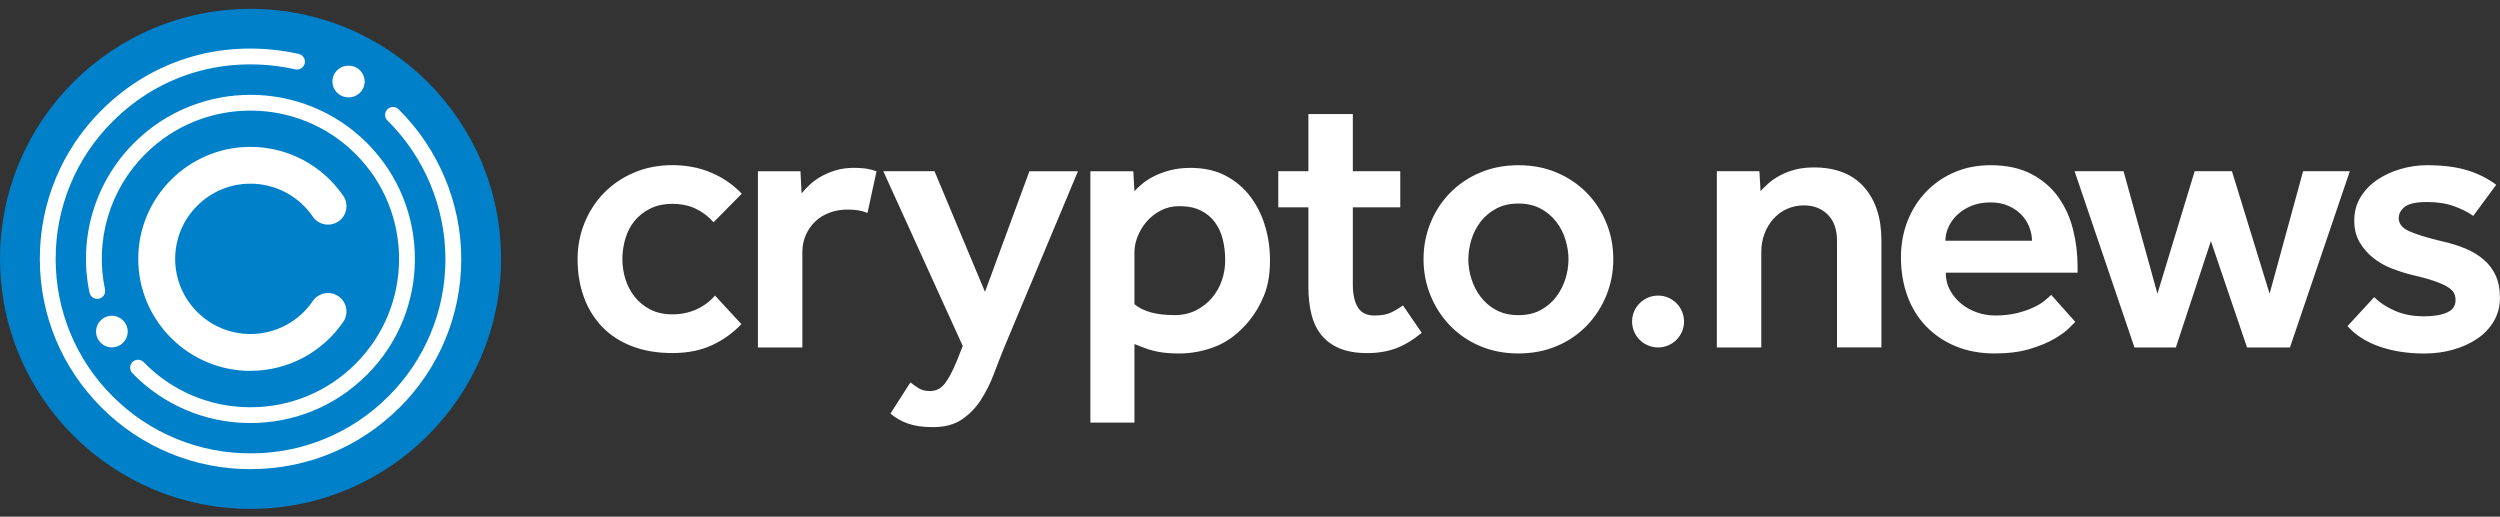 <svg width="150" height="31" viewBox="0 0 150 31" fill="none" xmlns="http://www.w3.org/2000/svg">
<rect x="0" y="0" width="150" height="31" fill="#333333" stroke="none"/>
<g id="b">
<path id="Vector" fill-rule="evenodd" clip-rule="evenodd" d="M99.483 17.736C98.624 17.736 97.926 18.432 97.925 19.291C97.925 20.151 98.623 20.846 99.483 20.846C100.343 20.848 101.041 20.152 101.042 19.291C101.042 18.43 100.344 17.735 99.483 17.735V17.736ZM149.752 16.552C149.587 16.185 149.345 15.858 149.041 15.593C148.71 15.309 148.337 15.081 147.934 14.917C147.504 14.737 147.019 14.587 146.477 14.467C145.603 14.256 144.959 14.056 144.545 13.869C144.131 13.682 143.924 13.421 143.924 13.09C143.924 12.82 144.049 12.591 144.296 12.402C144.545 12.215 144.985 12.121 145.617 12.121C146.249 12.121 146.799 12.207 147.267 12.381C147.733 12.554 148.11 12.746 148.396 12.956L149.774 11.085C149.239 10.69 148.639 10.393 148 10.206C147.345 10.011 146.55 9.913 145.616 9.913C145.088 9.913 144.567 9.988 144.046 10.138C143.527 10.289 143.059 10.503 142.645 10.781C142.232 11.059 141.896 11.405 141.64 11.818C141.384 12.231 141.256 12.701 141.256 13.227C141.256 13.754 141.365 14.179 141.584 14.546C141.802 14.915 142.081 15.231 142.42 15.494C142.759 15.756 143.124 15.963 143.515 16.114C143.907 16.264 144.284 16.384 144.645 16.475C145.233 16.61 145.699 16.738 146.046 16.858C146.391 16.978 146.663 17.099 146.859 17.219C147.054 17.341 147.182 17.464 147.243 17.592C147.303 17.719 147.333 17.858 147.333 18.009C147.333 18.354 147.16 18.602 146.814 18.754C146.467 18.904 146.008 18.979 145.435 18.979C144.787 18.979 144.21 18.87 143.707 18.652C143.203 18.434 142.785 18.16 142.453 17.829L140.849 19.566C141.33 20.107 141.971 20.516 142.769 20.794C143.568 21.072 144.464 21.211 145.457 21.211C146.074 21.211 146.658 21.133 147.208 20.974C147.723 20.832 148.211 20.608 148.654 20.309C149.068 20.023 149.395 19.673 149.636 19.261C149.876 18.848 149.997 18.385 149.997 17.873C149.997 17.361 149.915 16.923 149.749 16.554L149.752 16.552ZM138.186 10.273L136.176 17.623L133.917 10.273H131.681L129.445 17.623L127.413 10.273H124.475L128.068 20.846H130.552L132.654 14.466L134.822 20.846H137.397L140.99 10.273H138.188H138.186ZM121.92 14.443C121.914 13.869 121.692 13.317 121.299 12.898C121.077 12.668 120.812 12.484 120.519 12.358C120.203 12.216 119.842 12.144 119.434 12.144C118.998 12.144 118.61 12.215 118.272 12.358C117.959 12.486 117.671 12.668 117.425 12.899C117.205 13.107 117.029 13.356 116.905 13.632C116.784 13.902 116.724 14.173 116.724 14.443H121.92ZM124.382 13.768C124.563 14.489 124.654 15.226 124.654 15.976V16.36H116.746C116.746 16.75 116.832 17.104 117.006 17.419C117.179 17.735 117.405 18.006 117.684 18.231C117.962 18.456 118.279 18.629 118.633 18.75C118.987 18.87 119.337 18.93 119.683 18.93C120.194 18.93 120.643 18.881 121.027 18.784C121.412 18.686 121.739 18.574 122.009 18.446C122.281 18.319 122.503 18.184 122.676 18.04C122.849 17.898 122.981 17.781 123.071 17.691L124.517 19.313L124.145 19.686C123.943 19.887 123.648 20.103 123.263 20.328C122.879 20.554 122.389 20.757 121.795 20.937C121.2 21.117 120.488 21.207 119.661 21.207C118.833 21.207 118.048 21.066 117.356 20.78C116.689 20.512 116.085 20.109 115.582 19.595C115.082 19.076 114.698 18.457 114.453 17.78C114.19 17.074 114.057 16.292 114.057 15.435C114.057 14.654 114.19 13.929 114.453 13.261C114.704 12.612 115.08 12.018 115.56 11.513C116.041 11.012 116.616 10.614 117.254 10.341C117.91 10.056 118.636 9.913 119.434 9.913C120.398 9.913 121.216 10.089 121.885 10.442C122.555 10.794 123.094 11.257 123.501 11.829C123.913 12.414 124.212 13.072 124.381 13.768H124.382ZM108.816 10.047C108.395 10.047 108.018 10.093 107.688 10.182C107.357 10.272 107.058 10.389 106.795 10.531C106.53 10.674 106.305 10.829 106.116 10.994C105.929 11.159 105.768 11.316 105.632 11.467L105.564 10.273H103.011V20.846H105.677V15.121C105.677 14.73 105.741 14.365 105.869 14.027C105.996 13.689 106.174 13.393 106.401 13.136C106.626 12.881 106.898 12.681 107.214 12.538C107.533 12.395 107.88 12.321 108.231 12.324C108.819 12.324 109.296 12.509 109.665 12.876C110.035 13.245 110.22 13.766 110.22 14.443V20.845H112.885V14.42C112.885 13.083 112.539 12.019 111.847 11.229C111.154 10.441 110.145 10.045 108.819 10.045L108.816 10.047ZM94.109 15.549C94.109 15.174 94.049 14.786 93.929 14.388C93.812 13.996 93.624 13.63 93.376 13.306C93.122 12.979 92.803 12.711 92.438 12.517C92.061 12.315 91.616 12.212 91.104 12.212C90.592 12.212 90.148 12.314 89.772 12.517C89.396 12.719 89.083 12.983 88.834 13.306C88.585 13.63 88.398 13.996 88.281 14.388C88.163 14.764 88.103 15.156 88.099 15.549C88.099 15.94 88.159 16.33 88.281 16.721C88.401 17.112 88.588 17.478 88.834 17.803C89.083 18.134 89.395 18.401 89.772 18.604C90.148 18.806 90.592 18.909 91.104 18.909C91.616 18.909 92.061 18.808 92.438 18.604C92.814 18.402 93.126 18.135 93.376 17.803C93.623 17.473 93.808 17.112 93.929 16.721C94.049 16.33 94.109 15.94 94.109 15.549ZM96.381 13.374C96.659 14.058 96.798 14.783 96.798 15.549C96.798 16.316 96.659 17.042 96.381 17.724C96.111 18.394 95.717 19.006 95.217 19.527C94.708 20.055 94.097 20.474 93.421 20.757C92.721 21.057 91.949 21.207 91.106 21.207C90.262 21.207 89.49 21.057 88.79 20.757C88.114 20.473 87.503 20.054 86.994 19.527C86.494 19.006 86.1 18.394 85.83 17.725C85.55 17.034 85.408 16.295 85.412 15.549C85.412 14.783 85.551 14.058 85.83 13.374C86.099 12.707 86.493 12.098 86.994 11.582C87.505 11.06 88.117 10.646 88.79 10.363C89.49 10.063 90.262 9.913 91.106 9.913C91.949 9.913 92.721 10.062 93.421 10.363C94.094 10.646 94.706 11.06 95.217 11.582C95.717 12.098 96.112 12.707 96.379 13.374H96.381ZM83.462 18.751C83.214 18.871 82.878 18.931 82.457 18.931C82.005 18.931 81.677 18.77 81.475 18.446C81.27 18.124 81.17 17.661 81.17 17.059V12.438H84.016V10.273H81.17V6.845H78.504V10.273H76.697V12.438H78.504V17.24C78.504 17.826 78.564 18.364 78.686 18.852C78.805 19.34 79.006 19.756 79.284 20.103C79.563 20.448 79.928 20.715 80.38 20.904C80.832 21.091 81.382 21.186 82.03 21.186C82.677 21.186 83.234 21.091 83.746 20.904C84.258 20.715 84.777 20.403 85.305 19.968L84.176 18.323C83.952 18.487 83.715 18.631 83.465 18.751H83.462ZM73.511 15.617C73.511 15.166 73.462 14.745 73.364 14.354C73.276 13.984 73.114 13.635 72.89 13.328C72.667 13.032 72.377 12.792 72.043 12.629C71.696 12.456 71.267 12.369 70.754 12.369C70.348 12.369 69.979 12.456 69.647 12.629C69.316 12.801 69.034 13.023 68.8 13.294C68.567 13.564 68.386 13.862 68.259 14.184C68.13 14.508 68.067 14.819 68.067 15.119V18.253C68.593 18.689 69.392 18.907 70.462 18.907C70.943 18.907 71.373 18.812 71.75 18.625C72.117 18.444 72.443 18.192 72.71 17.881C72.973 17.572 73.177 17.216 73.309 16.832C73.445 16.441 73.513 16.029 73.512 15.615L73.511 15.617ZM75.906 13.566C76.102 14.227 76.2 14.91 76.2 15.617C76.2 16.443 76.079 17.149 75.838 17.736C75.617 18.29 75.312 18.806 74.935 19.269C74.332 19.99 73.674 20.494 72.957 20.78C72.257 21.063 71.51 21.207 70.754 21.209C70.408 21.209 70.11 21.194 69.862 21.163C69.436 21.116 69.018 21.013 68.619 20.858L68.067 20.644V25.356H65.423V10.274H67.998L68.066 11.469C68.201 11.32 68.37 11.162 68.574 10.996C68.777 10.831 69.018 10.681 69.296 10.546C69.574 10.411 69.891 10.297 70.245 10.208C70.599 10.118 70.995 10.073 71.432 10.073C72.245 10.073 72.949 10.231 73.544 10.546C74.139 10.862 74.631 11.278 75.023 11.797C75.421 12.329 75.72 12.929 75.905 13.567L75.906 13.566ZM59.099 17.511L56.07 10.273H52.998L57.765 20.758L57.426 21.614C57.17 22.246 56.925 22.711 56.691 23.012C56.457 23.312 56.16 23.463 55.798 23.463C55.528 23.463 55.303 23.407 55.12 23.294C54.947 23.188 54.782 23.071 54.624 22.945L53.427 24.816C53.727 25.071 54.078 25.27 54.477 25.414C54.877 25.556 55.377 25.628 55.98 25.628C56.673 25.628 57.245 25.477 57.698 25.177C58.153 24.872 58.541 24.477 58.838 24.017C59.152 23.53 59.414 23.012 59.618 22.471C59.827 21.915 60.039 21.375 60.251 20.849L64.678 10.275H61.764L59.099 17.513V17.511ZM51.281 10.069C50.844 10.069 50.456 10.122 50.118 10.227C49.779 10.333 49.481 10.461 49.225 10.612C48.97 10.761 48.747 10.927 48.559 11.108C48.371 11.288 48.215 11.453 48.095 11.604L48.028 10.274H45.475V20.848H48.141V15.144C48.141 14.753 48.212 14.399 48.355 14.085C48.497 13.77 48.69 13.499 48.932 13.273C49.172 13.047 49.458 12.875 49.79 12.755C50.122 12.635 50.468 12.574 50.83 12.574C51.084 12.574 51.307 12.588 51.496 12.619C51.683 12.649 51.868 12.701 52.049 12.777L52.592 10.275C52.381 10.201 52.174 10.148 51.971 10.117C51.743 10.085 51.512 10.071 51.281 10.072V10.069ZM37.524 14.309C37.404 14.712 37.343 15.129 37.343 15.548C37.343 15.953 37.403 16.352 37.523 16.743C37.644 17.135 37.828 17.488 38.078 17.802C38.326 18.117 38.639 18.374 39.016 18.569C39.393 18.763 39.836 18.861 40.348 18.861C40.86 18.861 41.357 18.76 41.794 18.558C42.218 18.366 42.595 18.085 42.901 17.735L44.483 19.448C43.981 19.977 43.383 20.407 42.721 20.71C42.043 21.025 41.253 21.183 40.349 21.183C39.446 21.183 38.64 21.048 37.932 20.778C37.224 20.506 36.629 20.123 36.147 19.627C35.657 19.117 35.279 18.51 35.04 17.845C34.784 17.154 34.655 16.388 34.655 15.546C34.655 14.779 34.795 14.054 35.073 13.371C35.341 12.703 35.736 12.095 36.237 11.578C36.749 11.056 37.36 10.643 38.034 10.36C38.734 10.06 39.505 9.909 40.349 9.909C41.193 9.909 41.991 10.063 42.699 10.371C43.38 10.661 43.996 11.086 44.506 11.622L42.812 13.336C42.518 12.996 42.157 12.721 41.75 12.525C41.342 12.33 40.876 12.232 40.349 12.232C39.823 12.232 39.393 12.326 39.017 12.514C38.641 12.701 38.328 12.946 38.079 13.246C37.824 13.558 37.636 13.918 37.526 14.305L37.524 14.309Z" fill="white"/>
<path id="Vector_2" fill-rule="evenodd" clip-rule="evenodd" d="M30.064 15.532C30.064 7.247 23.335 0.532 15.033 0.532C6.731 0.532 0.002 7.247 0.002 15.532C0.002 23.817 6.732 30.532 15.033 30.532C23.334 30.532 30.064 23.817 30.064 15.532Z" fill="#0080C9"/>
<path id="Vector_3" fill-rule="evenodd" clip-rule="evenodd" d="M6.713 18.946C6.189 18.946 5.764 19.37 5.764 19.894C5.764 20.418 6.189 20.841 6.713 20.841C7.237 20.841 7.662 20.418 7.662 19.894C7.662 19.37 7.237 18.946 6.713 18.946ZM23.972 24.455C26.35 22.096 27.683 18.883 27.675 15.533C27.675 12.185 26.303 8.912 23.913 6.555C23.727 6.372 23.427 6.373 23.242 6.559C23.058 6.744 23.06 7.044 23.244 7.228H23.246C25.463 9.424 26.716 12.412 26.726 15.533C26.733 18.631 25.5 21.603 23.301 23.784C21.111 25.981 18.135 27.211 15.033 27.201C11.931 27.21 8.956 25.981 6.765 23.784C4.566 21.603 3.333 18.631 3.34 15.533C3.333 12.435 4.566 9.463 6.765 7.283C9.645 4.409 13.632 3.27 17.704 4.157C17.957 4.221 18.215 4.068 18.28 3.815C18.345 3.561 18.192 3.303 17.939 3.238C17.928 3.236 17.917 3.233 17.906 3.231C13.511 2.273 9.206 3.505 6.093 6.613C3.715 8.971 2.382 12.184 2.39 15.533C2.39 18.902 3.705 22.071 6.093 24.454C8.46 26.828 11.678 28.158 15.032 28.148C18.409 28.148 21.583 26.835 23.971 24.454M20.896 3.943C20.371 3.943 19.946 4.368 19.946 4.891C19.946 5.414 20.371 5.839 20.895 5.839C21.418 5.86 21.858 5.452 21.879 4.929C21.9 4.406 21.492 3.965 20.969 3.945C20.944 3.945 20.919 3.945 20.893 3.945M22.009 22.497C25.856 18.657 25.856 12.41 22.009 8.57C18.162 4.73 11.9 4.73 8.051 8.57C5.684 10.924 4.676 14.32 5.377 17.584C5.448 17.838 5.71 17.985 5.962 17.915C6.192 17.85 6.339 17.625 6.305 17.388C5.672 14.437 6.582 11.367 8.721 9.239C12.198 5.768 17.857 5.768 21.335 9.239C24.813 12.71 24.813 18.357 21.335 21.827C19.666 23.503 17.396 24.441 15.031 24.434H14.95C12.556 24.421 10.268 23.44 8.609 21.713C8.418 21.533 8.118 21.543 7.938 21.734C7.771 21.912 7.766 22.188 7.927 22.372C9.763 24.281 12.294 25.366 14.942 25.381H15.031C17.666 25.381 20.142 24.358 22.006 22.496M15.028 22.252C11.316 22.252 8.295 19.237 8.295 15.532C8.295 11.827 11.316 8.812 15.028 8.812C17.256 8.812 19.34 9.912 20.596 11.751C20.941 12.255 20.81 12.943 20.305 13.286C19.799 13.63 19.111 13.499 18.765 12.995C17.923 11.759 16.523 11.021 15.028 11.021C12.536 11.021 10.51 13.045 10.51 15.531C10.51 18.017 12.537 20.041 15.028 20.041C16.523 20.041 17.923 19.302 18.765 18.067C19.111 17.562 19.799 17.431 20.305 17.775C20.81 18.119 20.94 18.806 20.596 19.311C19.34 21.15 17.257 22.251 15.028 22.25" fill="white"/>
</g>
</svg>
